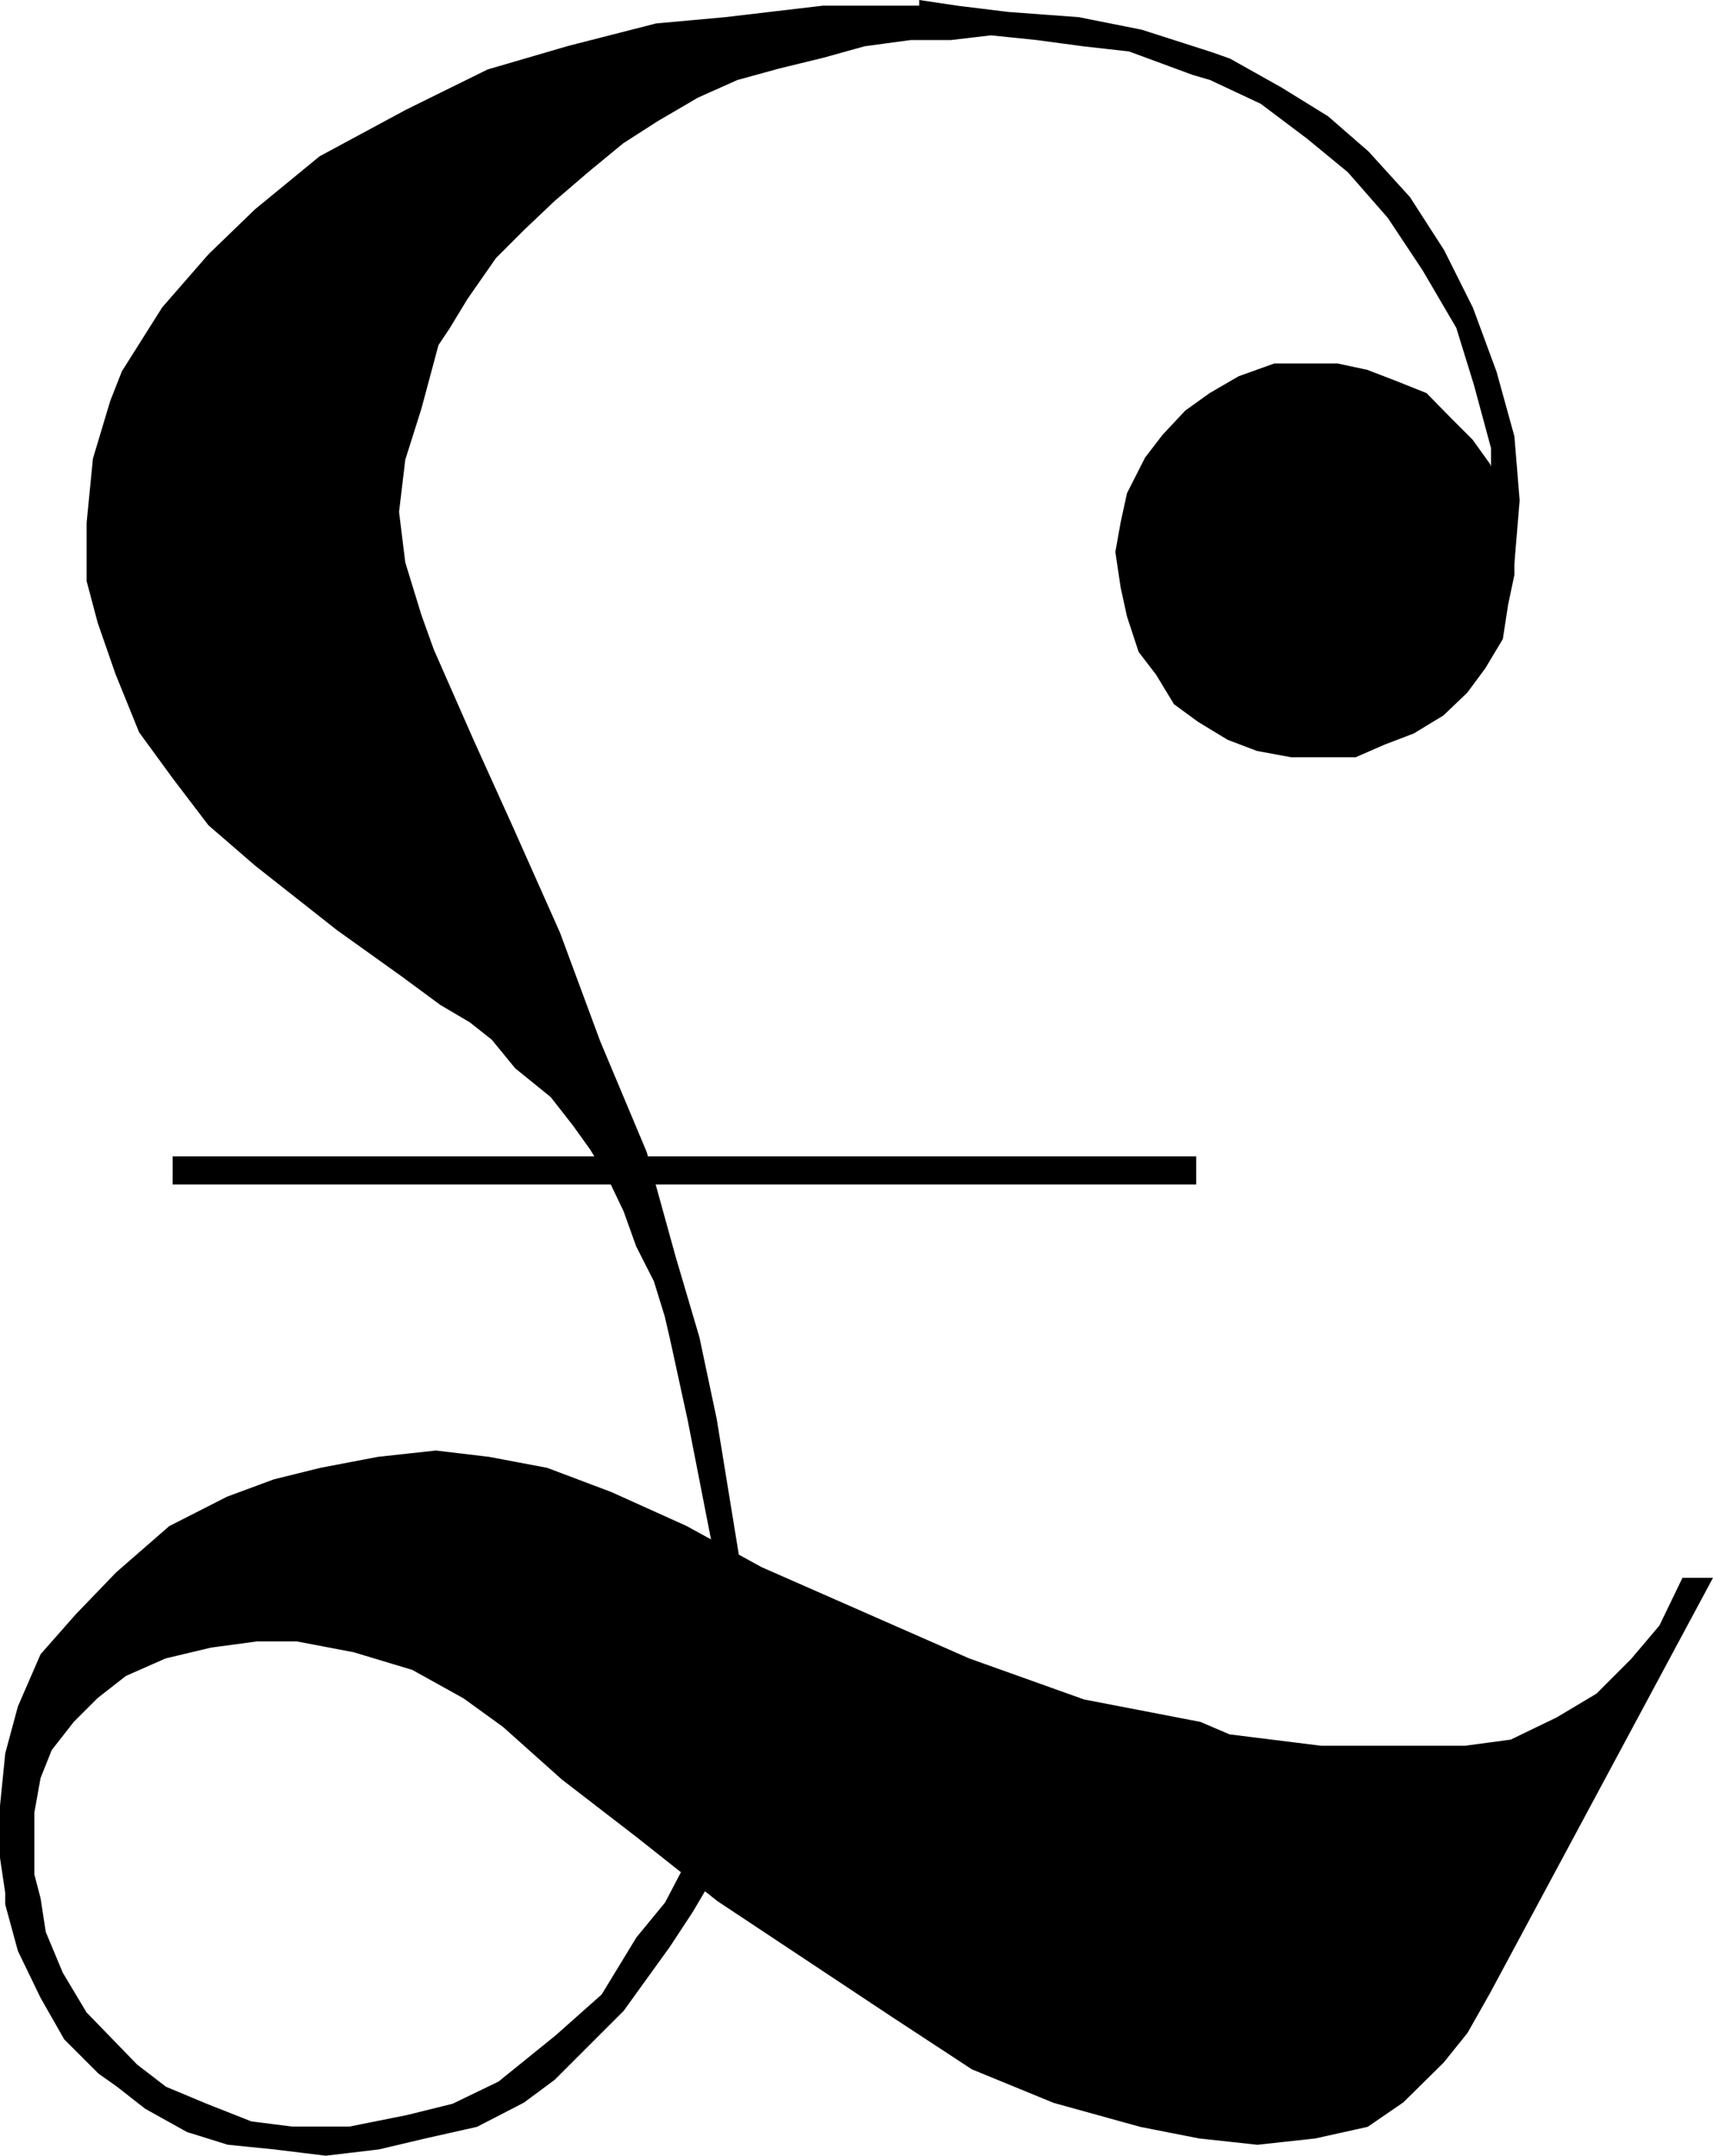 <svg xmlns="http://www.w3.org/2000/svg" width="328.353" height="413.278"><path d="m131.345 358.53-3.402 6.5-5.5 6.7-6.7 11-8.898 7.902-11 8.898-8.902 4.301-8.898 2.2-11 2.198H55.942l-7.898-1-8.602-3.398-7.898-3.3-5.602-4.302-3.297-3.398-6.5-6.7-4.602-7.702-3.3-7.899-1-6.5-1.2-4.601v-12l1.2-6.7 2.199-5.5 4.3-5.5 4.602-4.597 5.5-4.301 7.7-3.402 8.8-2.098 8.899-1.2h7.699l11 2.098 11.3 3.403 9.903 5.5 7.598 5.5 11.3 10.097 14.399 11.102 15.402 12.2 33.301 22.1 15.399 10.098 15.601 6.403 16.598 4.597 11.199 2.2 11.102 1.203 11-1.203 9.898-2.2 6.703-4.597 7.7-7.602 4.5-5.601 4.3-7.598 42.297-78.8h-4.598l-4.3 8.898-5.5 6.5-6.7 6.703-7.699 4.597-8.902 4.301-8.899 1.2h-27.601l-17.7-2.2-5.601-2.398-22.297-4.301-22.102-7.902-39.8-17.5-14.399-7.899-14.402-6.5-12.2-4.601-11.097-2.098-10.102-1.2-11 1.2-11 2.098-8.898 2.203-8.902 3.297-11 5.601-10.098 8.801-7.703 8-6.7 7.598-4.3 9.902-2.399 8.898-1 10v9.903l1 6.699v2.2l2.399 8.8 4.3 8.898 4.5 7.903 6.5 6.5 3.403 2.398 5.5 4.301 7.898 4.398 7.7 2.403 8.902.898 9.797 1.2 10.102-1.2 8.898-2.101 9.8-2.2 8.903-4.597 5.797-4.301 13.203-13.2 8.797-12.202 4.402-6.7 3.301-5.597-4.3-2.102"/><path fill="none" stroke="#000" stroke-miterlimit="10" stroke-width="1.089" d="m131.345 358.53-3.402 6.5-5.5 6.7-6.7 11-8.898 7.902-11 8.898-8.902 4.301-8.898 2.2-11 2.198H55.942l-7.898-1-8.602-3.398-7.898-3.3-5.602-4.302-3.297-3.398-6.5-6.7-4.602-7.702-3.3-7.899-1-6.5-1.2-4.601v-12l1.2-6.7 2.199-5.5 4.3-5.5 4.602-4.597 5.5-4.301 7.7-3.402 8.8-2.098 8.899-1.2h7.699l11 2.098 11.3 3.403 9.903 5.5 7.598 5.5 11.3 10.097 14.399 11.102 15.402 12.2 33.301 22.1 15.399 10.098 15.601 6.403 16.598 4.597 11.199 2.2 11.102 1.203 11-1.203 9.898-2.2 6.703-4.597 7.7-7.602 4.5-5.601 4.3-7.598 42.297-78.8h-4.598l-4.3 8.898-5.5 6.5-6.7 6.703-7.699 4.597-8.902 4.301-8.899 1.2h-27.601l-17.7-2.2-5.601-2.398-22.297-4.301-22.102-7.902-39.8-17.5-14.399-7.899-14.402-6.5-12.2-4.601-11.097-2.098-10.102-1.2-11 1.2-11 2.098-8.898 2.203-8.902 3.297-11 5.601-10.098 8.801-7.703 8-6.7 7.598-4.3 9.902-2.399 8.898-1 10v9.903l1 6.699v2.2l2.399 8.8 4.3 8.898 4.5 7.903 6.5 6.5 3.403 2.398 5.5 4.301 7.898 4.398 7.7 2.403 8.902.898 9.797 1.2 10.102-1.2 8.898-2.101 9.8-2.2 8.903-4.597 5.797-4.301 13.203-13.2 8.797-12.202 4.402-6.7 3.301-5.597zm0 0"/><path d="m136.845 295.132-4.5-23-3.402-15.602-1-4.3-2.098-6.801-3.402-6.7-2.399-6.699-3.101-6.5-3.399-5.5-3.3-4.601-4.301-5.5-6.797-5.5-4.5-5.5-4.3-3.399-5.602-3.3-7.598-5.598-12.3-8.801-15.602-12.3-8.899-7.7-6.699-8.8-6.5-8.9-4.5-11.1-3.402-9.802-2.098-7.898v-11.102l1.2-12.199 3.3-11 2.2-5.601 7.698-12.2 8.801-10.097 8.899-8.602 12.3-10.101 16.5-8.899 15.602-7.699 15.398-4.5 16.801-4.3 13.2-1.2 18.699-2.2h19v-1l6.699 1 9.8 1.2 13.5 1 12 2.398 13.403 4.301 3.398 1.2 9.801 5.5 8.899 5.5 7.699 6.699 7.902 8.703 6.5 10.097 5.5 11 4.5 12.2 3.399 12.3 1 12.2-1 12v-6.5l-2.2-5.5-1.199-3.297V85.83l-3.3-12.2-3.399-11-6.5-11.1-6.703-10.102-7.7-8.797-7.898-6.5-8.902-6.703-9.797-4.598-3.402-1-12.2-4.5-8.898-1-8.902-1.2-8.801-.902-7.7.903h-7.699l-8.898 1.199-7.902 2.2-8.598 2.1-8 2.2-7.602 3.398-7.699 4.5-6.699 4.301-6.8 5.602-6.403 5.5-5.797 5.5-5.5 5.5-5.5 7.898-3.402 5.602-2.2 3.297-3.3 12.3-3.098 9.801-1.203 10.102 1.203 9.797 3.098 10.101 2.402 6.7 7.7 17.5 7.597 16.8 8.902 20 7.7 20.801 8.898 21.2 5.5 19.898 4.601 15.601 3.301 15.602 4.301 26.398-4.3-3.398"/><path fill="none" stroke="#000" stroke-miterlimit="10" stroke-width="1.089" d="m136.845 295.132-4.5-23-3.402-15.602-1-4.3-2.098-6.801-3.402-6.7-2.399-6.699-3.101-6.5-3.399-5.5-3.3-4.601-4.301-5.5-6.797-5.5-4.5-5.5-4.3-3.399-5.602-3.3-7.598-5.598-12.3-8.801-15.602-12.3-8.899-7.7-6.699-8.8-6.5-8.9-4.5-11.1-3.402-9.802-2.098-7.898v-11.102l1.2-12.199 3.3-11 2.2-5.601 7.698-12.2 8.801-10.097 8.899-8.602 12.3-10.101 16.5-8.899 15.602-7.699 15.398-4.5 16.801-4.3 13.2-1.2 18.699-2.2h19v-1l6.699 1 9.8 1.2 13.5 1 12 2.398 13.403 4.301 3.398 1.2 9.801 5.5 8.899 5.5 7.699 6.699 7.902 8.703 6.5 10.097 5.5 11 4.5 12.2 3.399 12.3 1 12.2-1 12v-6.5l-2.2-5.5-1.199-3.297V85.83l-3.3-12.2-3.399-11-6.5-11.1-6.703-10.102-7.7-8.797-7.898-6.5-8.902-6.703-9.797-4.598-3.402-1-12.2-4.5-8.898-1-8.902-1.2-8.801-.902-7.7.903h-7.699l-8.898 1.199-7.902 2.2-8.598 2.1-8 2.2-7.602 3.398-7.699 4.5-6.699 4.301-6.8 5.602-6.403 5.5-5.797 5.5-5.5 5.5-5.5 7.898-3.402 5.602-2.2 3.297-3.3 12.3-3.098 9.801-1.203 10.102 1.203 9.797 3.098 10.101 2.402 6.7 7.7 17.5 7.597 16.8 8.902 20 7.7 20.801 8.898 21.2 5.5 19.898 4.601 15.601 3.301 15.602 4.301 26.398zm0 0"/><path d="M289.744 107.929v-6.5l-2.2-5.5-2.398-6.7-3.3-4.597-4.302-4.301-4.398-4.5-5.5-2.2-5.703-2.202-5.598-1.2h-12l-6.699 2.403-5.5 3.199-4.601 3.3-4.301 4.598-3.301 4.301-3.399 6.7-1.199 5.5-1 5.601 1 6.7 1.2 5.5 2.199 6.698 3.3 4.301 3.399 5.602 4.5 3.297 5.601 3.402 5.5 2.098 6.5 1.203h12.2l5.5-2.403 5.5-2.097 5.601-3.403 4.5-4.3 3.399-4.598 3.3-5.5 1-6.5 1.2-5.7v-2.202"/><path fill="none" stroke="#000" stroke-miterlimit="10" stroke-width="1.089" d="M289.744 107.929v-6.5l-2.2-5.5-2.398-6.7-3.3-4.597-4.302-4.301-4.398-4.5-5.5-2.2-5.703-2.202-5.598-1.2h-12l-6.699 2.403-5.5 3.199-4.601 3.3-4.301 4.598-3.301 4.301-3.399 6.7-1.199 5.5-1 5.601 1 6.7 1.2 5.5 2.199 6.698 3.3 4.301 3.399 5.602 4.5 3.297 5.601 3.402 5.5 2.098 6.5 1.203h12.2l5.5-2.403 5.5-2.097 5.601-3.403 4.5-4.3 3.399-4.598 3.3-5.5 1-6.5 1.2-5.7zm0 0"/><path d="M228.744 226.53H33.646v-4.3h195.098v4.3"/><path fill="none" stroke="#000" stroke-miterlimit="10" stroke-width="1.089" d="M228.744 226.53H33.646v-4.3h195.098zm0 0"/></svg>
